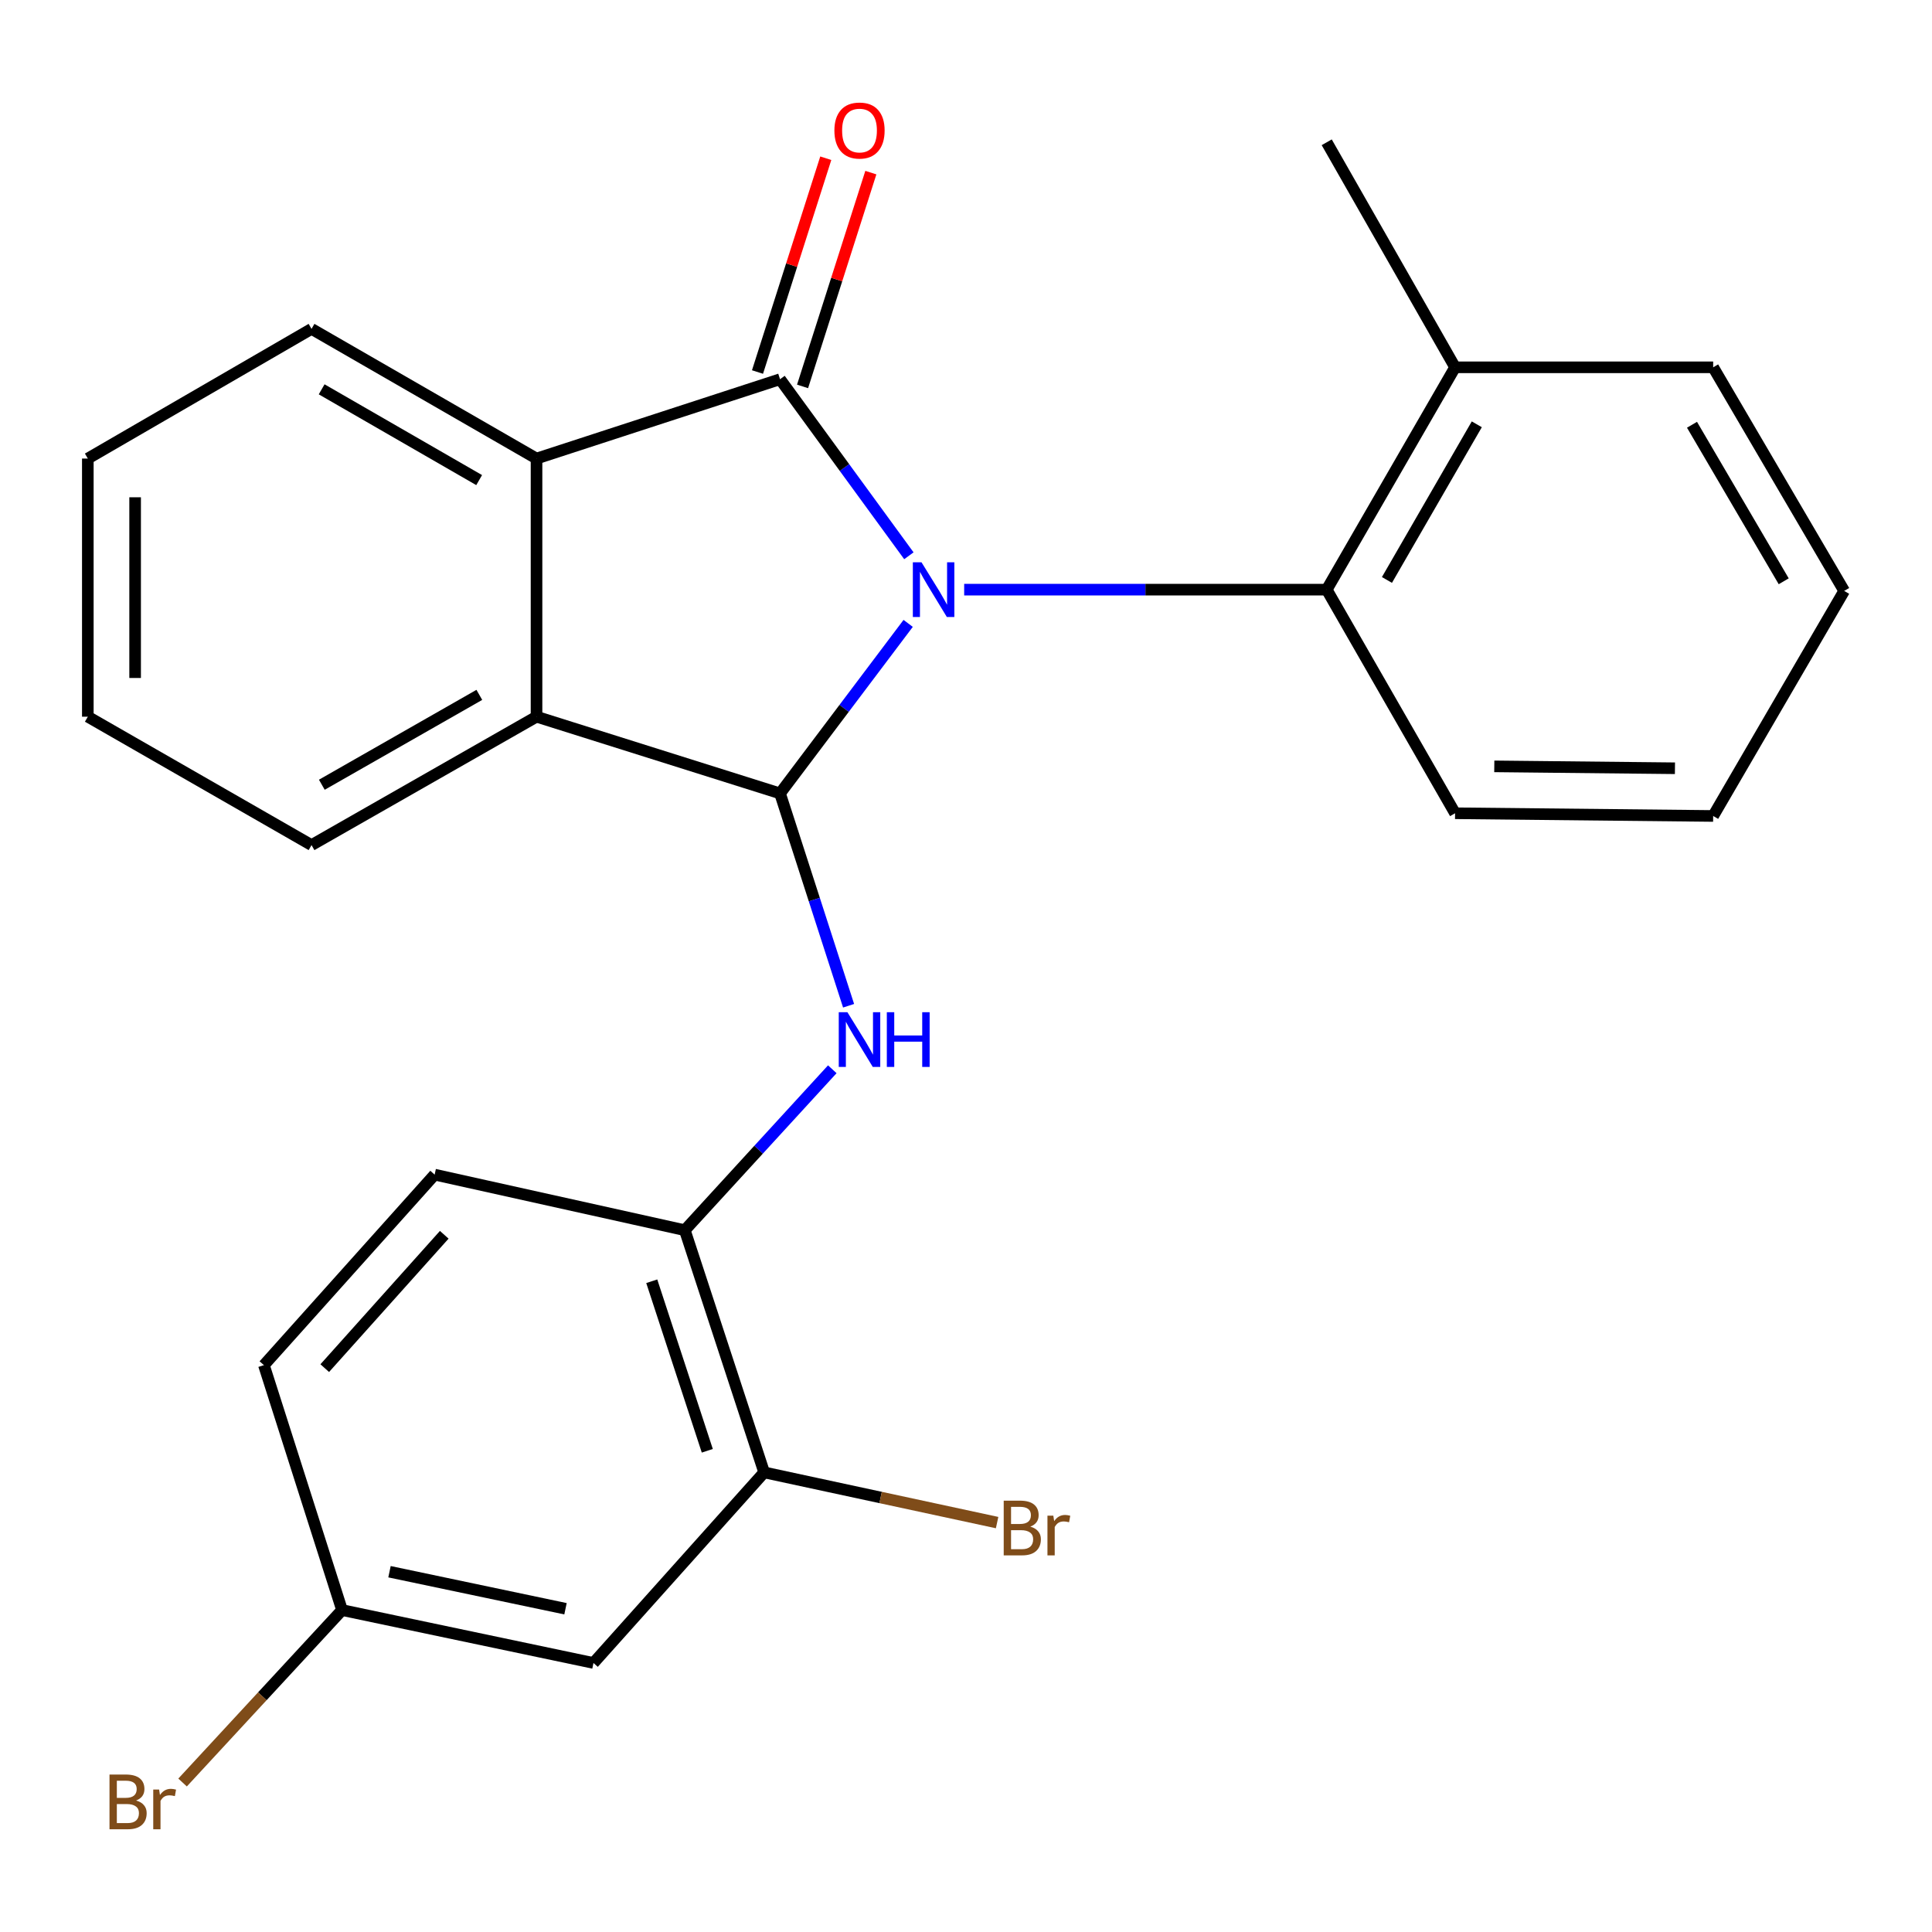 <?xml version='1.0' encoding='iso-8859-1'?>
<svg version='1.1' baseProfile='full'
              xmlns='http://www.w3.org/2000/svg'
                      xmlns:rdkit='http://www.rdkit.org/xml'
                      xmlns:xlink='http://www.w3.org/1999/xlink'
                  xml:space='preserve'
width='1000px' height='1000px' viewBox='0 0 1000 1000'>
<!-- END OF HEADER -->
<rect style='opacity:1.0;fill:#FFFFFF;stroke:none' width='1000' height='1000' x='0' y='0'> </rect>
<path class='bond-0' d='M 470.434,287.672 L 437.088,241.977' style='fill:none;fill-rule:evenodd;stroke:#0000FF;stroke-width:6px;stroke-linecap:butt;stroke-linejoin:miter;stroke-opacity:1' />
<path class='bond-0' d='M 437.088,241.977 L 403.742,196.281' style='fill:none;fill-rule:evenodd;stroke:#000000;stroke-width:6px;stroke-linecap:butt;stroke-linejoin:miter;stroke-opacity:1' />
<path class='bond-1' d='M 470.067,322.665 L 436.905,366.668' style='fill:none;fill-rule:evenodd;stroke:#0000FF;stroke-width:6px;stroke-linecap:butt;stroke-linejoin:miter;stroke-opacity:1' />
<path class='bond-1' d='M 436.905,366.668 L 403.742,410.671' style='fill:none;fill-rule:evenodd;stroke:#000000;stroke-width:6px;stroke-linecap:butt;stroke-linejoin:miter;stroke-opacity:1' />
<path class='bond-5' d='M 499.054,305.203 L 592.881,305.203' style='fill:none;fill-rule:evenodd;stroke:#0000FF;stroke-width:6px;stroke-linecap:butt;stroke-linejoin:miter;stroke-opacity:1' />
<path class='bond-5' d='M 592.881,305.203 L 686.707,305.203' style='fill:none;fill-rule:evenodd;stroke:#000000;stroke-width:6px;stroke-linecap:butt;stroke-linejoin:miter;stroke-opacity:1' />
<path class='bond-2' d='M 403.742,196.281 L 277.706,237.349' style='fill:none;fill-rule:evenodd;stroke:#000000;stroke-width:6px;stroke-linecap:butt;stroke-linejoin:miter;stroke-opacity:1' />
<path class='bond-8' d='M 415.405,200.006 L 433.076,144.677' style='fill:none;fill-rule:evenodd;stroke:#000000;stroke-width:6px;stroke-linecap:butt;stroke-linejoin:miter;stroke-opacity:1' />
<path class='bond-8' d='M 433.076,144.677 L 450.748,89.348' style='fill:none;fill-rule:evenodd;stroke:#FF0000;stroke-width:6px;stroke-linecap:butt;stroke-linejoin:miter;stroke-opacity:1' />
<path class='bond-8' d='M 392.079,192.556 L 409.751,137.227' style='fill:none;fill-rule:evenodd;stroke:#000000;stroke-width:6px;stroke-linecap:butt;stroke-linejoin:miter;stroke-opacity:1' />
<path class='bond-8' d='M 409.751,137.227 L 427.422,81.898' style='fill:none;fill-rule:evenodd;stroke:#FF0000;stroke-width:6px;stroke-linecap:butt;stroke-linejoin:miter;stroke-opacity:1' />
<path class='bond-3' d='M 403.742,410.671 L 277.706,370.962' style='fill:none;fill-rule:evenodd;stroke:#000000;stroke-width:6px;stroke-linecap:butt;stroke-linejoin:miter;stroke-opacity:1' />
<path class='bond-4' d='M 403.742,410.671 L 421.484,465.622' style='fill:none;fill-rule:evenodd;stroke:#000000;stroke-width:6px;stroke-linecap:butt;stroke-linejoin:miter;stroke-opacity:1' />
<path class='bond-4' d='M 421.484,465.622 L 439.226,520.574' style='fill:none;fill-rule:evenodd;stroke:#0000FF;stroke-width:6px;stroke-linecap:butt;stroke-linejoin:miter;stroke-opacity:1' />
<path class='bond-16' d='M 277.706,237.349 L 161.247,170.23' style='fill:none;fill-rule:evenodd;stroke:#000000;stroke-width:6px;stroke-linecap:butt;stroke-linejoin:miter;stroke-opacity:1' />
<path class='bond-16' d='M 248.01,248.497 L 166.489,201.513' style='fill:none;fill-rule:evenodd;stroke:#000000;stroke-width:6px;stroke-linecap:butt;stroke-linejoin:miter;stroke-opacity:1' />
<path class='bond-25' d='M 277.706,237.349 L 277.706,370.962' style='fill:none;fill-rule:evenodd;stroke:#000000;stroke-width:6px;stroke-linecap:butt;stroke-linejoin:miter;stroke-opacity:1' />
<path class='bond-17' d='M 277.706,370.962 L 161.247,437.415' style='fill:none;fill-rule:evenodd;stroke:#000000;stroke-width:6px;stroke-linecap:butt;stroke-linejoin:miter;stroke-opacity:1' />
<path class='bond-17' d='M 248.102,359.663 L 166.58,406.18' style='fill:none;fill-rule:evenodd;stroke:#000000;stroke-width:6px;stroke-linecap:butt;stroke-linejoin:miter;stroke-opacity:1' />
<path class='bond-6' d='M 430.793,553.451 L 392.625,595.099' style='fill:none;fill-rule:evenodd;stroke:#0000FF;stroke-width:6px;stroke-linecap:butt;stroke-linejoin:miter;stroke-opacity:1' />
<path class='bond-6' d='M 392.625,595.099 L 354.457,636.747' style='fill:none;fill-rule:evenodd;stroke:#000000;stroke-width:6px;stroke-linecap:butt;stroke-linejoin:miter;stroke-opacity:1' />
<path class='bond-10' d='M 686.707,305.203 L 753.146,190.118' style='fill:none;fill-rule:evenodd;stroke:#000000;stroke-width:6px;stroke-linecap:butt;stroke-linejoin:miter;stroke-opacity:1' />
<path class='bond-10' d='M 717.879,300.183 L 764.387,219.623' style='fill:none;fill-rule:evenodd;stroke:#000000;stroke-width:6px;stroke-linecap:butt;stroke-linejoin:miter;stroke-opacity:1' />
<path class='bond-18' d='M 686.707,305.203 L 753.146,420.941' style='fill:none;fill-rule:evenodd;stroke:#000000;stroke-width:6px;stroke-linecap:butt;stroke-linejoin:miter;stroke-opacity:1' />
<path class='bond-7' d='M 354.457,636.747 L 395.526,762.102' style='fill:none;fill-rule:evenodd;stroke:#000000;stroke-width:6px;stroke-linecap:butt;stroke-linejoin:miter;stroke-opacity:1' />
<path class='bond-7' d='M 337.348,663.173 L 366.096,750.922' style='fill:none;fill-rule:evenodd;stroke:#000000;stroke-width:6px;stroke-linecap:butt;stroke-linejoin:miter;stroke-opacity:1' />
<path class='bond-11' d='M 354.457,636.747 L 224.966,607.989' style='fill:none;fill-rule:evenodd;stroke:#000000;stroke-width:6px;stroke-linecap:butt;stroke-linejoin:miter;stroke-opacity:1' />
<path class='bond-9' d='M 395.526,762.102 L 307.185,860.754' style='fill:none;fill-rule:evenodd;stroke:#000000;stroke-width:6px;stroke-linecap:butt;stroke-linejoin:miter;stroke-opacity:1' />
<path class='bond-13' d='M 395.526,762.102 L 455.814,775.097' style='fill:none;fill-rule:evenodd;stroke:#000000;stroke-width:6px;stroke-linecap:butt;stroke-linejoin:miter;stroke-opacity:1' />
<path class='bond-13' d='M 455.814,775.097 L 516.102,788.091' style='fill:none;fill-rule:evenodd;stroke:#7F4C19;stroke-width:6px;stroke-linecap:butt;stroke-linejoin:miter;stroke-opacity:1' />
<path class='bond-28' d='M 307.185,860.754 L 177.041,833.371' style='fill:none;fill-rule:evenodd;stroke:#000000;stroke-width:6px;stroke-linecap:butt;stroke-linejoin:miter;stroke-opacity:1' />
<path class='bond-28' d='M 292.705,832.685 L 201.604,813.517' style='fill:none;fill-rule:evenodd;stroke:#000000;stroke-width:6px;stroke-linecap:butt;stroke-linejoin:miter;stroke-opacity:1' />
<path class='bond-19' d='M 753.146,190.118 L 686.707,73.646' style='fill:none;fill-rule:evenodd;stroke:#000000;stroke-width:6px;stroke-linecap:butt;stroke-linejoin:miter;stroke-opacity:1' />
<path class='bond-20' d='M 753.146,190.118 L 886.732,190.118' style='fill:none;fill-rule:evenodd;stroke:#000000;stroke-width:6px;stroke-linecap:butt;stroke-linejoin:miter;stroke-opacity:1' />
<path class='bond-14' d='M 224.966,607.989 L 136.598,706.6' style='fill:none;fill-rule:evenodd;stroke:#000000;stroke-width:6px;stroke-linecap:butt;stroke-linejoin:miter;stroke-opacity:1' />
<path class='bond-14' d='M 229.946,639.122 L 168.088,708.15' style='fill:none;fill-rule:evenodd;stroke:#000000;stroke-width:6px;stroke-linecap:butt;stroke-linejoin:miter;stroke-opacity:1' />
<path class='bond-12' d='M 177.041,833.371 L 136.598,706.6' style='fill:none;fill-rule:evenodd;stroke:#000000;stroke-width:6px;stroke-linecap:butt;stroke-linejoin:miter;stroke-opacity:1' />
<path class='bond-15' d='M 177.041,833.371 L 135.77,877.999' style='fill:none;fill-rule:evenodd;stroke:#000000;stroke-width:6px;stroke-linecap:butt;stroke-linejoin:miter;stroke-opacity:1' />
<path class='bond-15' d='M 135.77,877.999 L 94.499,922.626' style='fill:none;fill-rule:evenodd;stroke:#7F4C19;stroke-width:6px;stroke-linecap:butt;stroke-linejoin:miter;stroke-opacity:1' />
<path class='bond-22' d='M 161.247,170.23 L 45.455,237.349' style='fill:none;fill-rule:evenodd;stroke:#000000;stroke-width:6px;stroke-linecap:butt;stroke-linejoin:miter;stroke-opacity:1' />
<path class='bond-21' d='M 161.247,437.415 L 45.455,370.962' style='fill:none;fill-rule:evenodd;stroke:#000000;stroke-width:6px;stroke-linecap:butt;stroke-linejoin:miter;stroke-opacity:1' />
<path class='bond-23' d='M 753.146,420.941 L 886.732,422.343' style='fill:none;fill-rule:evenodd;stroke:#000000;stroke-width:6px;stroke-linecap:butt;stroke-linejoin:miter;stroke-opacity:1' />
<path class='bond-23' d='M 773.441,396.667 L 866.951,397.648' style='fill:none;fill-rule:evenodd;stroke:#000000;stroke-width:6px;stroke-linecap:butt;stroke-linejoin:miter;stroke-opacity:1' />
<path class='bond-26' d='M 886.732,190.118 L 954.545,305.856' style='fill:none;fill-rule:evenodd;stroke:#000000;stroke-width:6px;stroke-linecap:butt;stroke-linejoin:miter;stroke-opacity:1' />
<path class='bond-26' d='M 875.777,219.858 L 923.247,300.874' style='fill:none;fill-rule:evenodd;stroke:#000000;stroke-width:6px;stroke-linecap:butt;stroke-linejoin:miter;stroke-opacity:1' />
<path class='bond-27' d='M 45.455,370.962 L 45.455,237.349' style='fill:none;fill-rule:evenodd;stroke:#000000;stroke-width:6px;stroke-linecap:butt;stroke-linejoin:miter;stroke-opacity:1' />
<path class='bond-27' d='M 69.941,350.92 L 69.941,257.391' style='fill:none;fill-rule:evenodd;stroke:#000000;stroke-width:6px;stroke-linecap:butt;stroke-linejoin:miter;stroke-opacity:1' />
<path class='bond-24' d='M 886.732,422.343 L 954.545,305.856' style='fill:none;fill-rule:evenodd;stroke:#000000;stroke-width:6px;stroke-linecap:butt;stroke-linejoin:miter;stroke-opacity:1' />
<path  class='atom-0' d='M 476.967 291.043
L 486.247 306.043
Q 487.167 307.523, 488.647 310.203
Q 490.127 312.883, 490.207 313.043
L 490.207 291.043
L 493.967 291.043
L 493.967 319.363
L 490.087 319.363
L 480.127 302.963
Q 478.967 301.043, 477.727 298.843
Q 476.527 296.643, 476.167 295.963
L 476.167 319.363
L 472.487 319.363
L 472.487 291.043
L 476.967 291.043
' fill='#0000FF'/>
<path  class='atom-5' d='M 438.619 523.921
L 447.899 538.921
Q 448.819 540.401, 450.299 543.081
Q 451.779 545.761, 451.859 545.921
L 451.859 523.921
L 455.619 523.921
L 455.619 552.241
L 451.739 552.241
L 441.779 535.841
Q 440.619 533.921, 439.379 531.721
Q 438.179 529.521, 437.819 528.841
L 437.819 552.241
L 434.139 552.241
L 434.139 523.921
L 438.619 523.921
' fill='#0000FF'/>
<path  class='atom-5' d='M 459.019 523.921
L 462.859 523.921
L 462.859 535.961
L 477.339 535.961
L 477.339 523.921
L 481.179 523.921
L 481.179 552.241
L 477.339 552.241
L 477.339 539.161
L 462.859 539.161
L 462.859 552.241
L 459.019 552.241
L 459.019 523.921
' fill='#0000FF'/>
<path  class='atom-9' d='M 431.879 67.563
Q 431.879 60.763, 435.239 56.963
Q 438.599 53.163, 444.879 53.163
Q 451.159 53.163, 454.519 56.963
Q 457.879 60.763, 457.879 67.563
Q 457.879 74.443, 454.479 78.363
Q 451.079 82.243, 444.879 82.243
Q 438.639 82.243, 435.239 78.363
Q 431.879 74.483, 431.879 67.563
M 444.879 79.043
Q 449.199 79.043, 451.519 76.163
Q 453.879 73.243, 453.879 67.563
Q 453.879 62.003, 451.519 59.203
Q 449.199 56.363, 444.879 56.363
Q 440.559 56.363, 438.199 59.163
Q 435.879 61.963, 435.879 67.563
Q 435.879 73.283, 438.199 76.163
Q 440.559 79.043, 444.879 79.043
' fill='#FF0000'/>
<path  class='atom-14' d='M 533.279 790.181
Q 535.999 790.941, 537.359 792.621
Q 538.759 794.261, 538.759 796.701
Q 538.759 800.621, 536.239 802.861
Q 533.759 805.061, 529.039 805.061
L 519.519 805.061
L 519.519 776.741
L 527.879 776.741
Q 532.719 776.741, 535.159 778.701
Q 537.599 780.661, 537.599 784.261
Q 537.599 788.541, 533.279 790.181
M 523.319 779.941
L 523.319 788.821
L 527.879 788.821
Q 530.679 788.821, 532.119 787.701
Q 533.599 786.541, 533.599 784.261
Q 533.599 779.941, 527.879 779.941
L 523.319 779.941
M 529.039 801.861
Q 531.799 801.861, 533.279 800.541
Q 534.759 799.221, 534.759 796.701
Q 534.759 794.381, 533.119 793.221
Q 531.519 792.021, 528.439 792.021
L 523.319 792.021
L 523.319 801.861
L 529.039 801.861
' fill='#7F4C19'/>
<path  class='atom-14' d='M 545.199 784.501
L 545.639 787.341
Q 547.799 784.141, 551.319 784.141
Q 552.439 784.141, 553.959 784.541
L 553.359 787.901
Q 551.639 787.501, 550.679 787.501
Q 548.999 787.501, 547.879 788.181
Q 546.799 788.821, 545.919 790.381
L 545.919 805.061
L 542.159 805.061
L 542.159 784.501
L 545.199 784.501
' fill='#7F4C19'/>
<path  class='atom-16' d='M 70.437 931.942
Q 73.157 932.702, 74.517 934.382
Q 75.917 936.022, 75.917 938.462
Q 75.917 942.382, 73.397 944.622
Q 70.917 946.822, 66.197 946.822
L 56.677 946.822
L 56.677 918.502
L 65.037 918.502
Q 69.877 918.502, 72.317 920.462
Q 74.757 922.422, 74.757 926.022
Q 74.757 930.302, 70.437 931.942
M 60.477 921.702
L 60.477 930.582
L 65.037 930.582
Q 67.837 930.582, 69.277 929.462
Q 70.757 928.302, 70.757 926.022
Q 70.757 921.702, 65.037 921.702
L 60.477 921.702
M 66.197 943.622
Q 68.957 943.622, 70.437 942.302
Q 71.917 940.982, 71.917 938.462
Q 71.917 936.142, 70.277 934.982
Q 68.677 933.782, 65.597 933.782
L 60.477 933.782
L 60.477 943.622
L 66.197 943.622
' fill='#7F4C19'/>
<path  class='atom-16' d='M 82.357 926.262
L 82.797 929.102
Q 84.957 925.902, 88.477 925.902
Q 89.597 925.902, 91.117 926.302
L 90.517 929.662
Q 88.797 929.262, 87.837 929.262
Q 86.157 929.262, 85.037 929.942
Q 83.957 930.582, 83.077 932.142
L 83.077 946.822
L 79.317 946.822
L 79.317 926.262
L 82.357 926.262
' fill='#7F4C19'/>
</svg>
